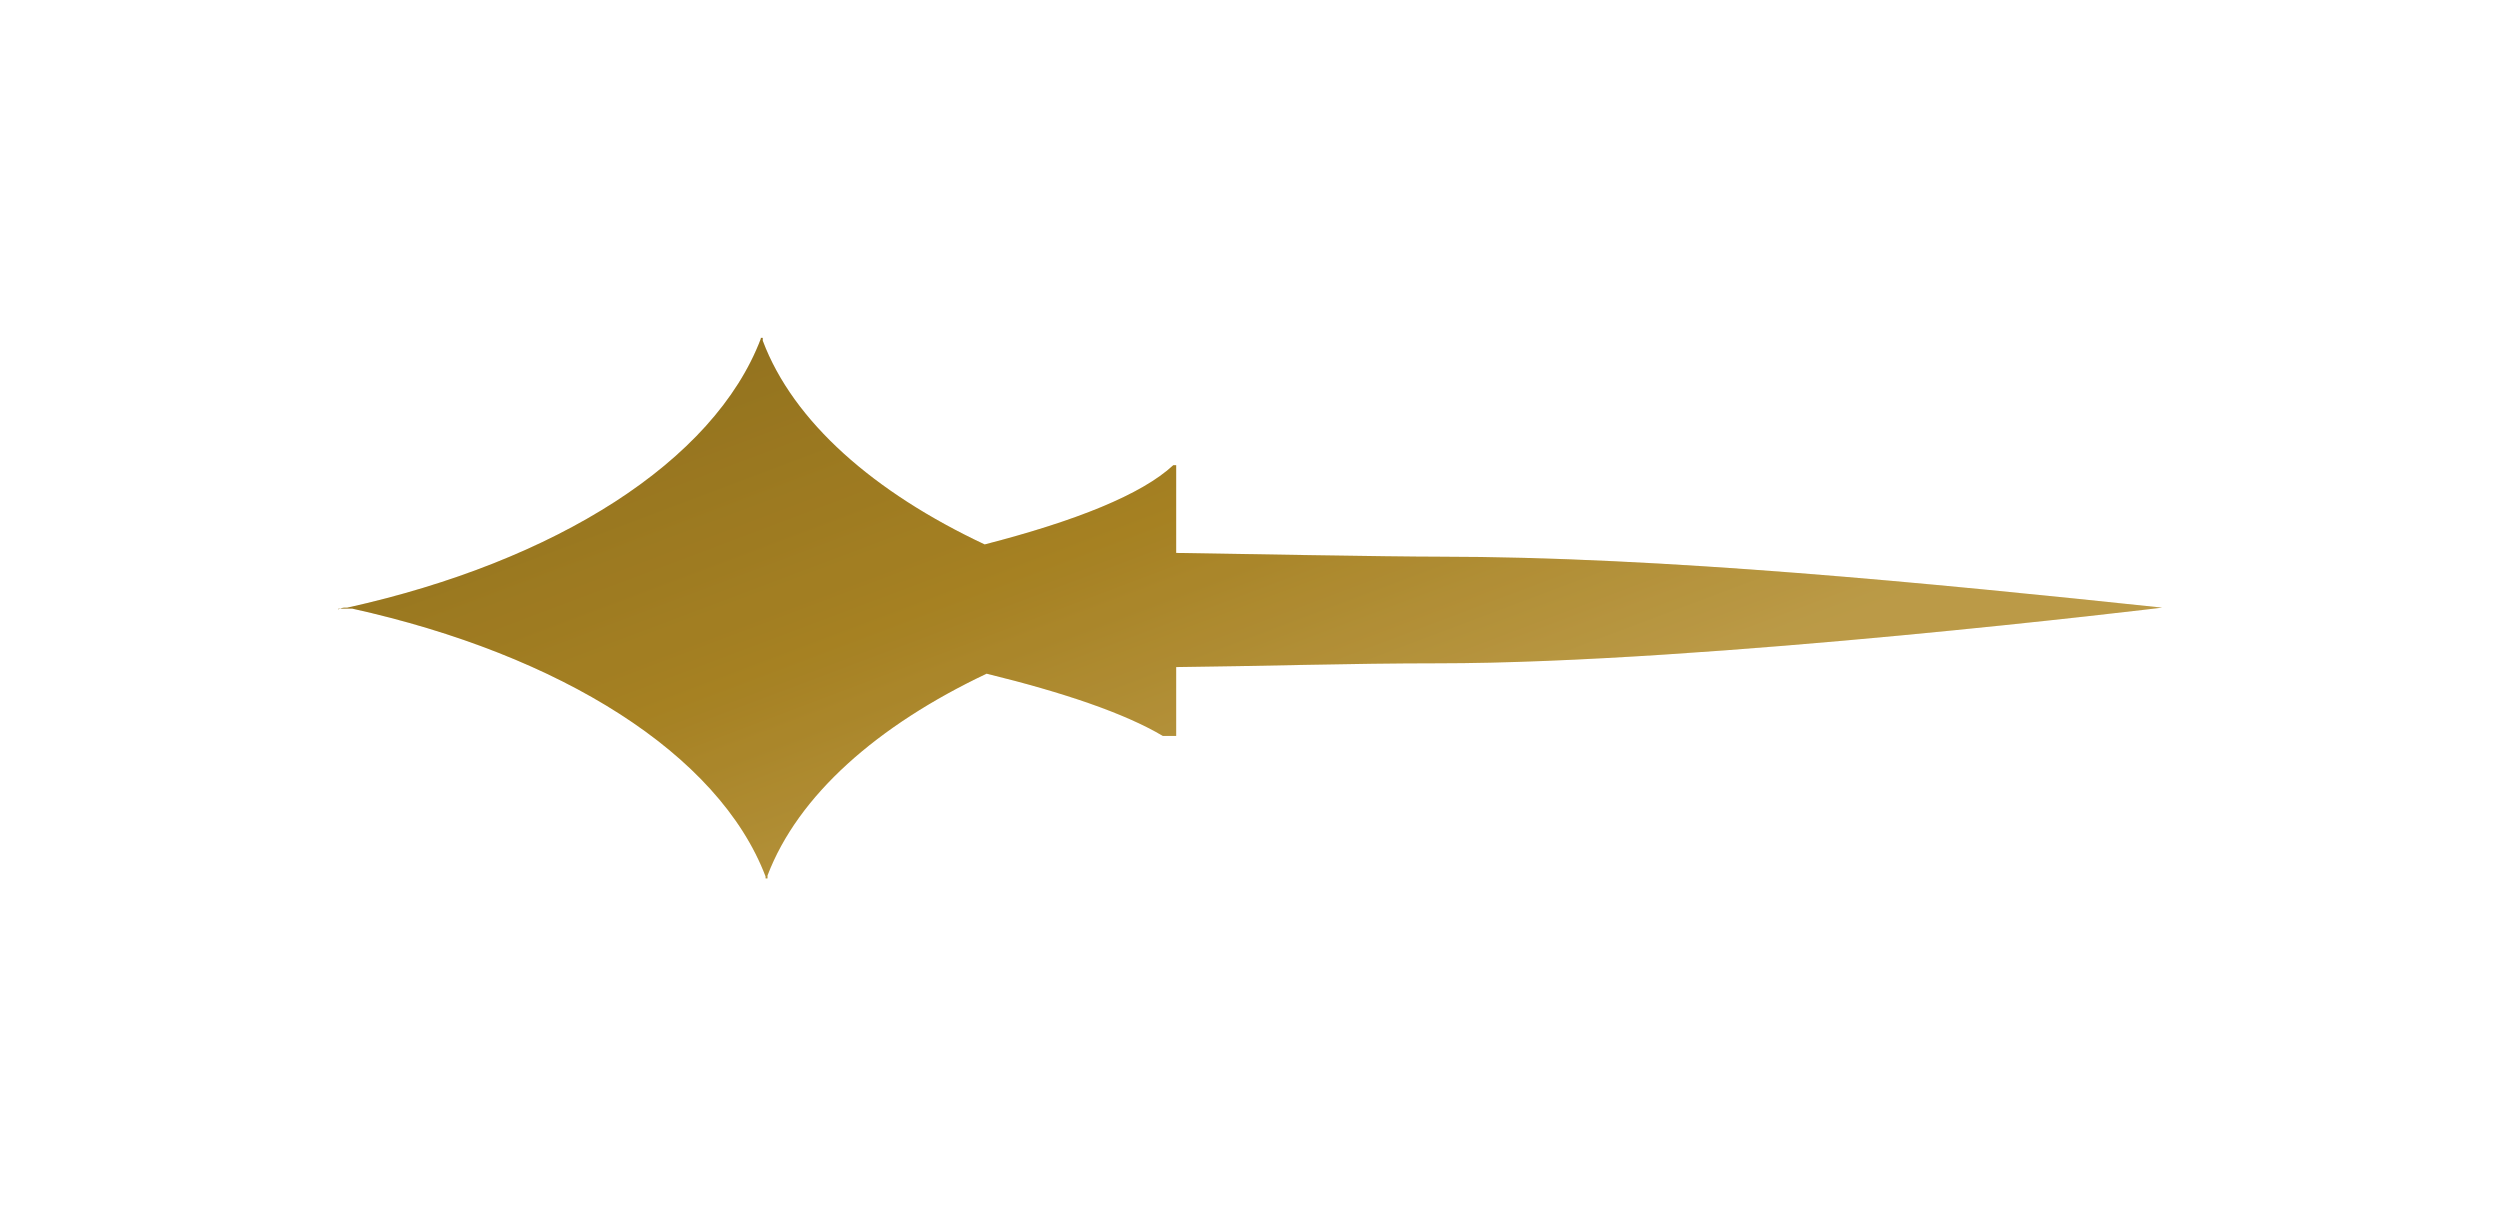 <svg width="111" height="54" viewBox="0 0 111 54" fill="none" xmlns="http://www.w3.org/2000/svg">
<g filter="url(#filter0_d_539_6819)">
<path d="M15.042 23.021L15.634 23.021C24.898 25.073 31.919 29.471 33.992 34.916C33.992 34.916 33.992 34.916 33.992 35L34.076 35L34.076 34.874C35.43 31.314 38.941 28.215 43.805 25.911C47.231 26.749 49.938 27.67 51.63 28.675L52.222 28.675L52.222 25.618C56.113 25.576 59.962 25.45 63.854 25.45C75.739 25.45 96 22.979 96 22.979C85.679 21.89 73.836 20.717 63.854 20.717C61.697 20.717 54.844 20.592 52.222 20.55L52.222 16.654L52.095 16.654C50.699 17.953 47.781 19.126 43.72 20.173C38.814 17.869 35.218 14.728 33.865 11.126L33.865 11L33.78 11C33.78 11 33.78 11 33.78 11.042C31.708 16.487 24.686 20.927 15.423 22.979L15.211 22.979C15.211 22.979 15.254 22.979 15.296 22.979C15.211 22.979 15.085 23.021 15 23.063L15.042 23.021Z" fill="url(#paint0_linear_539_6819)"/>
<path d="M15.042 23.021L15.634 23.021C24.898 25.073 31.919 29.471 33.992 34.916C33.992 34.916 33.992 34.916 33.992 35L34.076 35L34.076 34.874C35.43 31.314 38.941 28.215 43.805 25.911C47.231 26.749 49.938 27.67 51.63 28.675L52.222 28.675L52.222 25.618C56.113 25.576 59.962 25.45 63.854 25.45C75.739 25.45 96 22.979 96 22.979C85.679 21.89 73.836 20.717 63.854 20.717C61.697 20.717 54.844 20.592 52.222 20.55L52.222 16.654L52.095 16.654C50.699 17.953 47.781 19.126 43.72 20.173C38.814 17.869 35.218 14.728 33.865 11.126L33.865 11L33.78 11C33.78 11 33.78 11 33.78 11.042C31.708 16.487 24.686 20.927 15.423 22.979L15.211 22.979C15.211 22.979 15.254 22.979 15.296 22.979C15.211 22.979 15.085 23.021 15 23.063L15.042 23.021Z" fill="black" fill-opacity="0.2"/>
</g>
<defs>
<filter id="filter0_d_539_6819" x="0" y="0" width="111" height="54" filterUnits="userSpaceOnUse" color-interpolation-filters="sRGB">
<feFlood flood-opacity="0" result="BackgroundImageFix"/>
<feColorMatrix in="SourceAlpha" type="matrix" values="0 0 0 0 0 0 0 0 0 0 0 0 0 0 0 0 0 0 127 0" result="hardAlpha"/>
<feOffset dy="4"/>
<feGaussianBlur stdDeviation="7.5"/>
<feComposite in2="hardAlpha" operator="out"/>
<feColorMatrix type="matrix" values="0 0 0 0 0 0 0 0 0 0 0 0 0 0 0 0 0 0 0.4 0"/>
<feBlend mode="normal" in2="BackgroundImageFix" result="effect1_dropShadow_539_6819"/>
<feBlend mode="normal" in="SourceGraphic" in2="effect1_dropShadow_539_6819" result="shape"/>
</filter>
<linearGradient id="paint0_linear_539_6819" x1="55.452" y1="45.708" x2="10.935" y2="-72.391" gradientUnits="userSpaceOnUse">
<stop offset="0.091" stop-color="#EAC159"/>
<stop offset="0.208" stop-color="#CFA12B"/>
<stop offset="0.7" stop-color="#695216"/>
</linearGradient>
</defs>
</svg>
